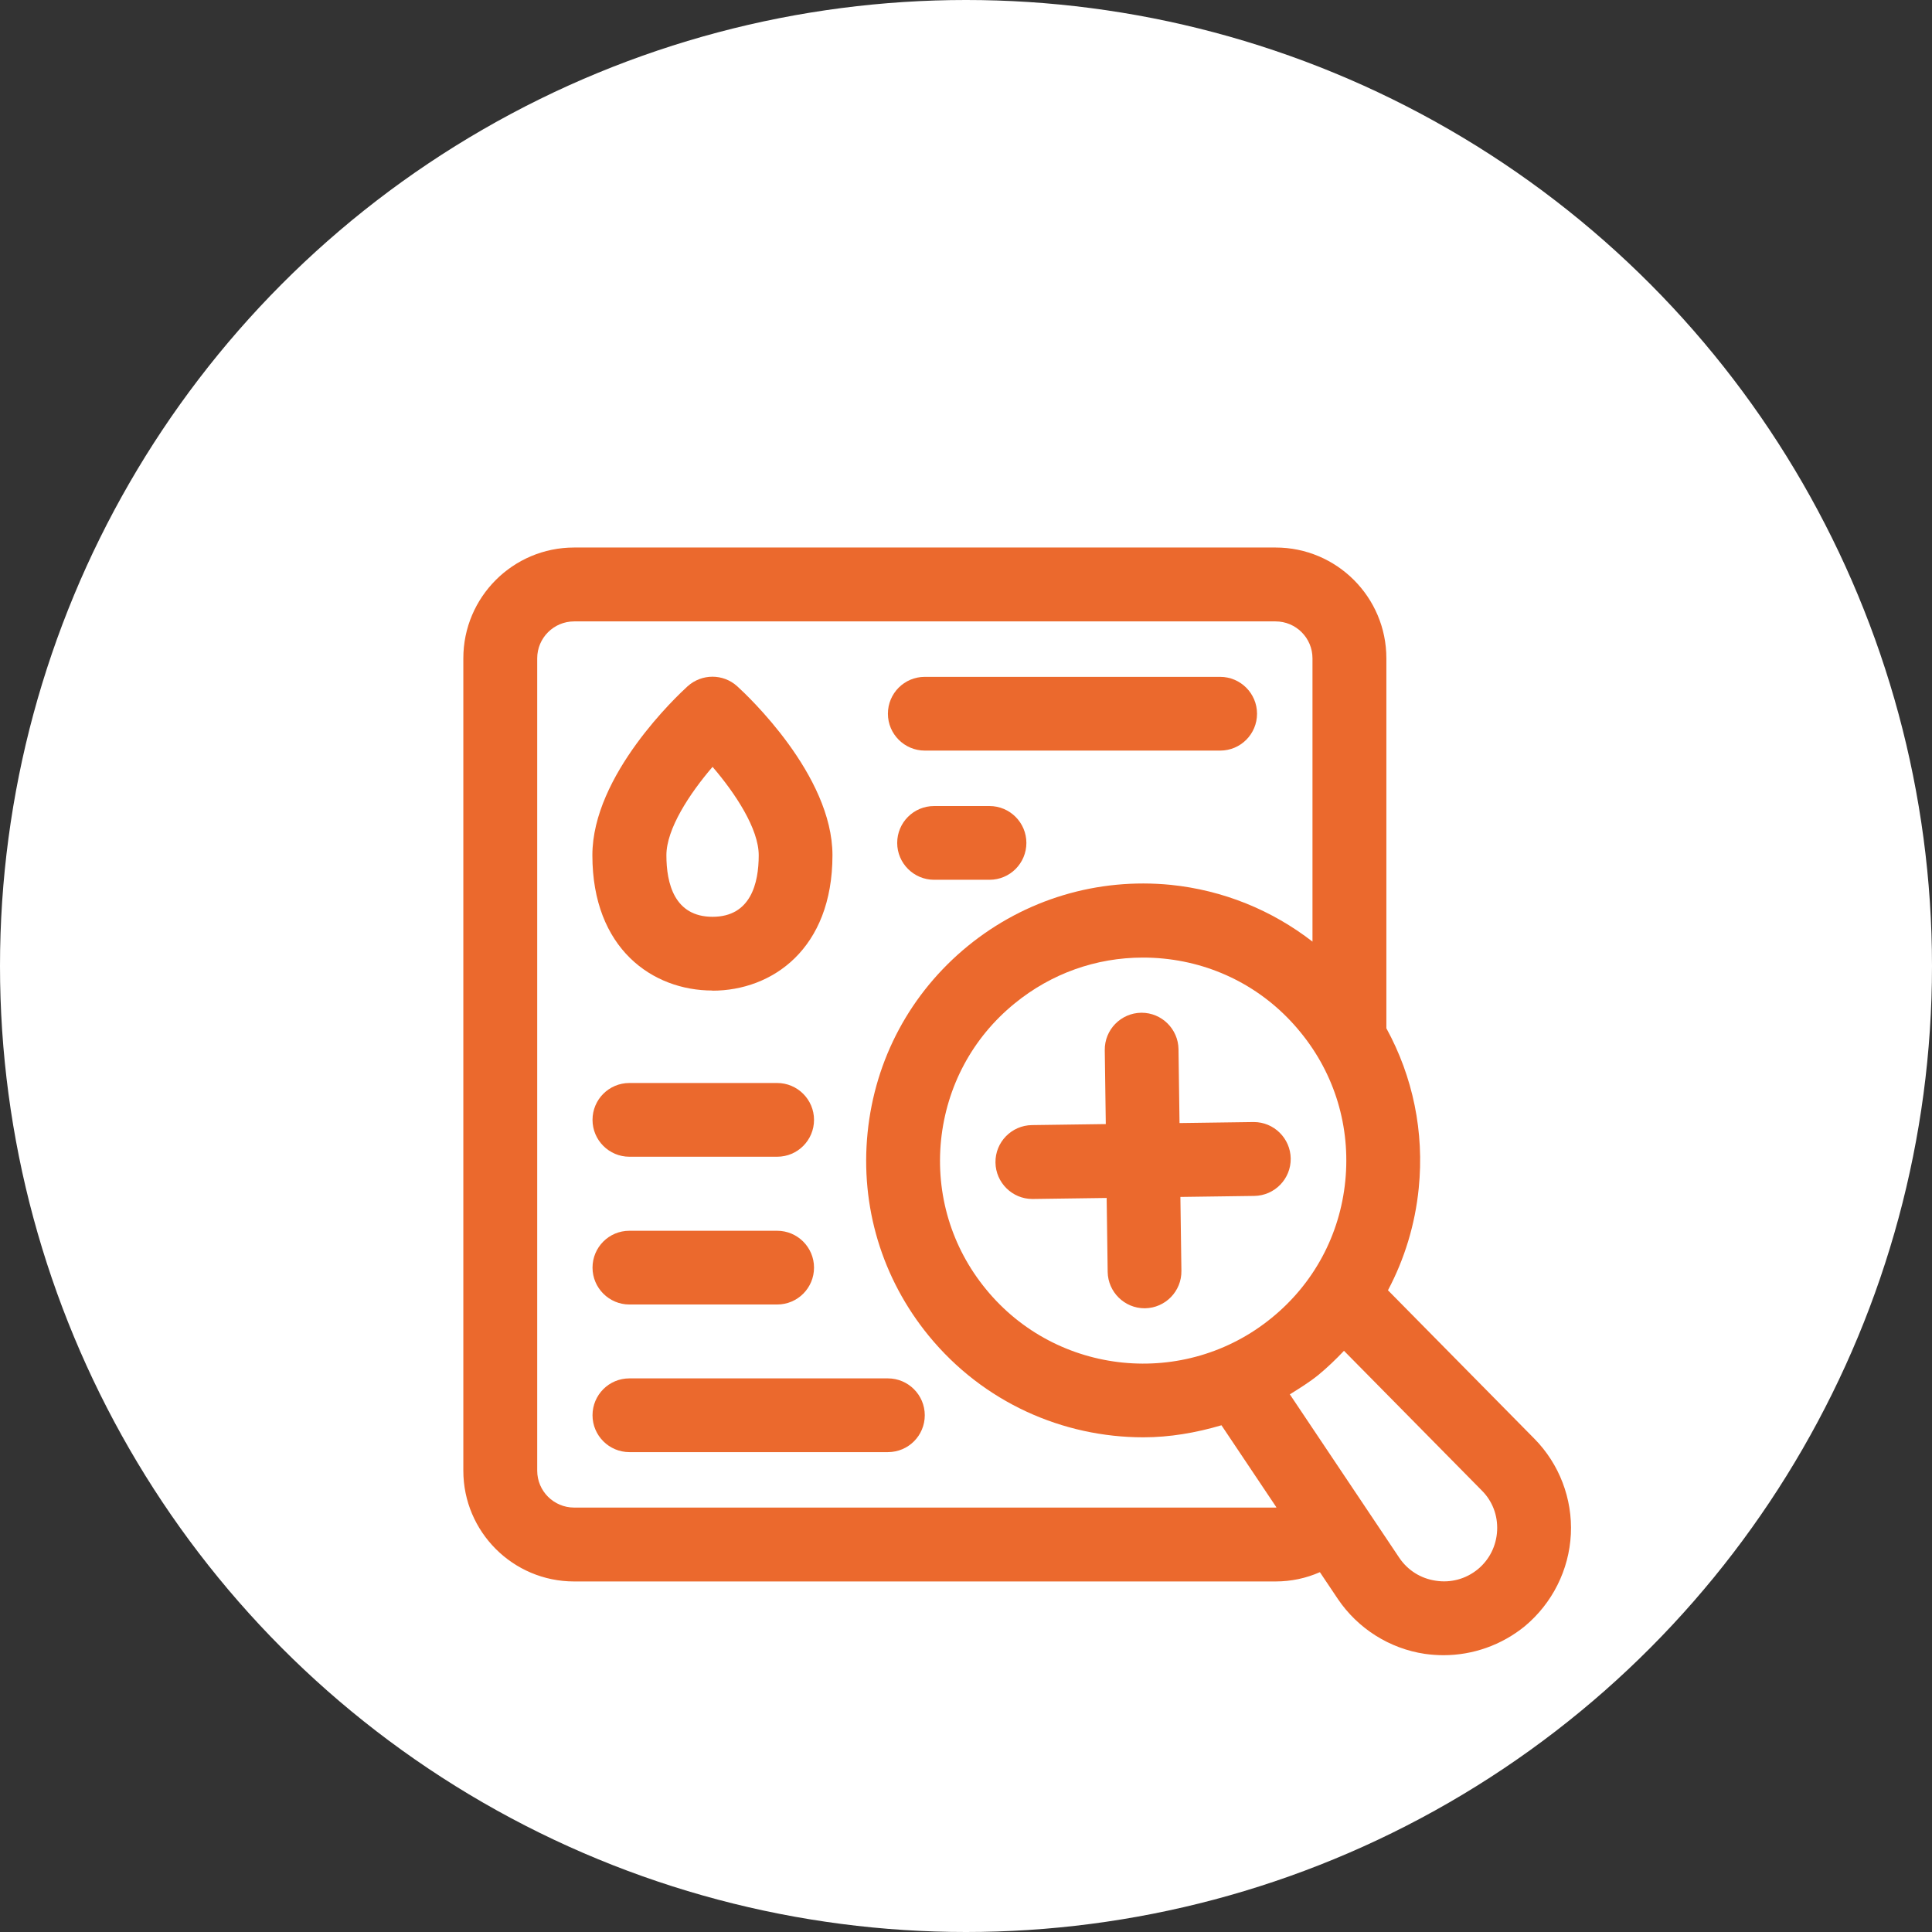 <?xml version="1.0" encoding="UTF-8"?> <svg xmlns="http://www.w3.org/2000/svg" id="Layer_2" data-name="Layer 2" viewBox="0 0 133.1 133.1"><rect x="0" y="0" width="133.1" height="133.1" fill="#333333" stroke="none"/><defs><style> .cls-1 { fill: #fff; } .cls-2 { fill: #eb692d; } </style></defs><g id="Layer_4" data-name="Layer 4"><circle class="cls-1" cx="66.55" cy="66.55" r="66.55"></circle></g><g id="Header"><g><path class="cls-2" d="M61.17,94.96h-17.81c-1.41,0-2.54,1.14-2.54,2.54s1.14,2.54,2.54,2.54h17.81c1.41,0,2.54-1.14,2.54-2.54s-1.14-2.54-2.54-2.54Z"></path><path class="cls-2" d="M43.36,79.69h10.18c1.41,0,2.54-1.14,2.54-2.54s-1.14-2.54-2.54-2.54h-10.18c-1.41,0-2.54,1.14-2.54,2.54s1.14,2.54,2.54,2.54Z"></path><path class="cls-2" d="M43.36,89.87h10.18c1.41,0,2.54-1.14,2.54-2.54s-1.14-2.54-2.54-2.54h-10.18c-1.41,0-2.54,1.14-2.54,2.54s1.14,2.54,2.54,2.54Z"></path><path class="cls-2" d="M68.17,55.53h-3.82c-1.41,0-2.54,1.14-2.54,2.54s1.14,2.54,2.54,2.54h3.82c1.41,0,2.54-1.14,2.54-2.54s-1.14-2.54-2.54-2.54Z"></path><path class="cls-2" d="M63.71,51.71h20.35c1.41,0,2.54-1.14,2.54-2.54s-1.14-2.54-2.54-2.54h-20.35c-1.41,0-2.54,1.14-2.54,2.54s1.14,2.54,2.54,2.54Z"></path><path class="cls-2" d="M49.08,68.25c4.12,0,8.27-2.88,8.27-9.33,0-5.53-5.89-11.03-6.56-11.64-.97-.88-2.44-.88-3.42,0-.67.61-6.56,6.11-6.56,11.64,0,6.44,4.15,9.32,8.27,9.32ZM49.09,52.83c1.59,1.85,3.18,4.28,3.18,6.09,0,1.93-.55,4.24-3.18,4.24s-3.18-2.3-3.18-4.24c0-1.81,1.59-4.24,3.18-6.09Z"></path><path class="cls-2" d="M105.71,99.12l-10.09-10.23c1.14-2.15,1.87-4.53,2.12-7.03.39-3.87-.4-7.68-2.23-11.02v-25.49c0-4.21-3.42-7.63-7.63-7.63h-48.33c-4.21,0-7.63,3.42-7.63,7.63v55.97c0,4.21,3.42,7.63,7.63,7.63h48.33c1.07,0,2.1-.22,3.05-.64l1.24,1.85c1.38,2.04,3.56,3.42,6,3.78.43.06.86.09,1.28.09,2.01,0,3.99-.69,5.59-1.99,1.9-1.58,3.06-3.89,3.18-6.35.12-2.44-.8-4.84-2.51-6.57ZM67.92,88.81c-2.37-2.89-3.46-6.53-3.09-10.25.38-3.72,2.17-7.07,5.07-9.43,2.52-2.06,5.61-3.16,8.83-3.16.47,0,.95.02,1.43.07,3.72.37,7.07,2.17,9.43,5.07,2.37,2.89,3.46,6.53,3.09,10.25s-2.17,7.07-5.07,9.43c-5.97,4.88-14.81,4-19.69-1.98ZM87.88,103.86h-48.33c-1.4,0-2.54-1.14-2.54-2.54v-55.97c0-1.4,1.14-2.54,2.54-2.54h48.33c1.4,0,2.54,1.14,2.54,2.54v19.52c-2.8-2.17-6.15-3.54-9.76-3.91-5.05-.5-10.03.99-13.98,4.21-3.95,3.23-6.4,7.79-6.91,12.87-.51,5.07.99,10.04,4.21,13.98,3.77,4.61,9.26,7,14.79,7,1.81,0,3.62-.31,5.38-.83l3.79,5.66s-.04.01-.06.01ZM101.81,108.11c-.82.67-1.86.95-2.89.79-1.04-.15-1.94-.72-2.52-1.58l-7.54-11.26c.67-.42,1.34-.83,1.97-1.34.63-.52,1.21-1.08,1.76-1.66l9.5,9.63c.73.73,1.1,1.71,1.05,2.75-.05,1.05-.53,2.01-1.33,2.67Z"></path><path class="cls-2" d="M86.38,77.3h-.03l-5.09.07-.07-5.09c-.02-1.39-1.16-2.51-2.54-2.51h-.03c-1.4.02-2.53,1.17-2.51,2.58l.07,5.09-5.09.07c-1.4.02-2.53,1.17-2.51,2.58.02,1.39,1.16,2.51,2.54,2.51h.03l5.09-.07.07,5.09c.02,1.39,1.16,2.51,2.54,2.51h.03c1.4-.02,2.53-1.17,2.51-2.58l-.07-5.09,5.09-.07c1.4-.02,2.53-1.17,2.51-2.58-.02-1.39-1.16-2.51-2.54-2.51Z"></path></g></g></svg> 